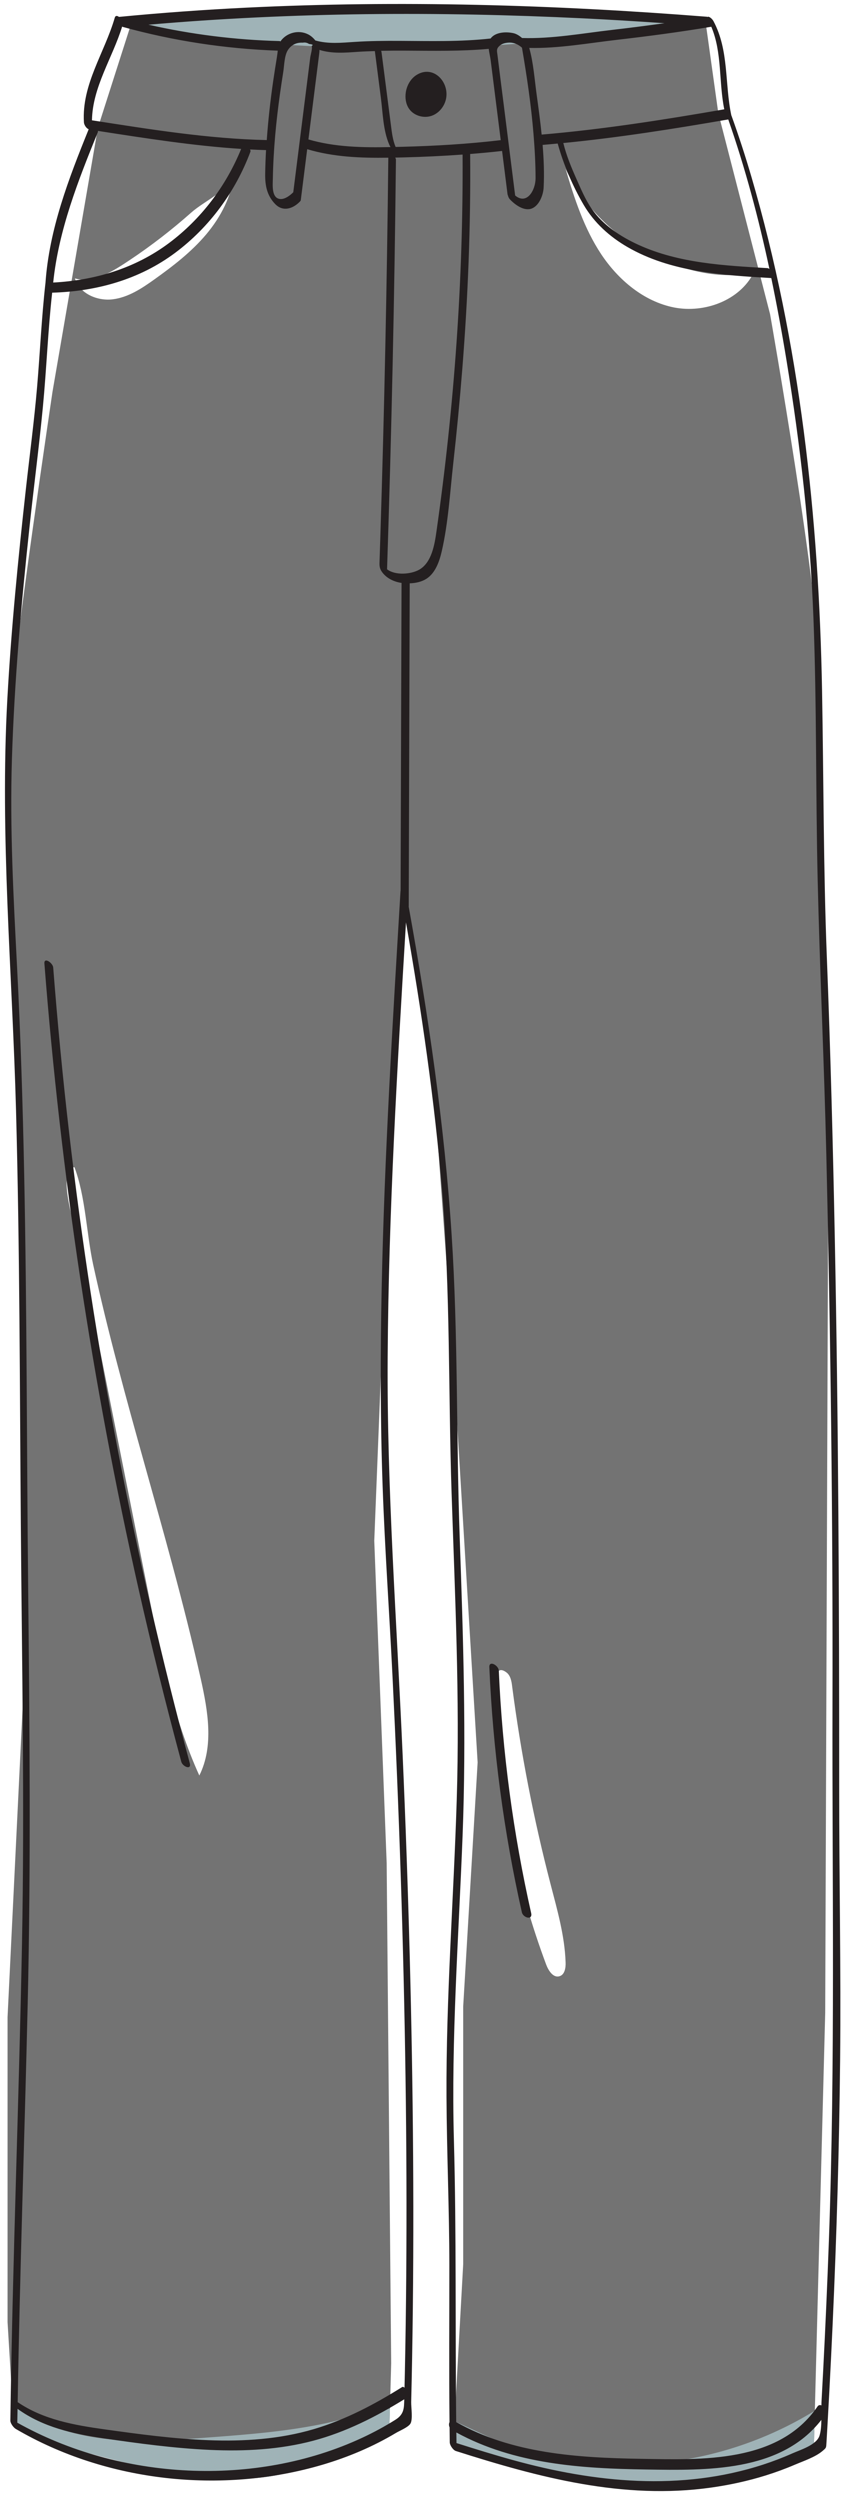 <?xml version="1.0" encoding="UTF-8" standalone="no"?><svg xmlns="http://www.w3.org/2000/svg" xmlns:xlink="http://www.w3.org/1999/xlink" fill="#000000" height="502.6" preserveAspectRatio="xMidYMid meet" version="1" viewBox="-1.0 -0.8 169.2 502.6" width="169.2" zoomAndPan="magnify"><g id="change1_1"><path d="M163.614,132.852c0.552-12.385-9.677-70.463-9.677-70.463l-10.425-40.471l-2.548-18.23l-36.265,4.794 c-4.206-3.35-7.823,0.356-7.823,0.356L75.028,7.93c0,0-8.803,2.994-11.69,0.517c-2.869-2.477-8.768,0.392-8.768,0.392L25.148,4.722 l-6.451,20.155L9.555,78c0,0-7.663,51.484-8.429,63.299c-0.766,11.833,0.749,53.979,0.749,53.979l1.746,72.441l0.517,62.747 L0.52,404.724v61.321l0.998,16.413l0.25,4.117c2.798,3.671,32.184,9.944,32.184,9.944s11.459,1.996,20.262,0.374 c8.786-1.604,23.113-9.16,23.113-9.16l0.125-4.348l0.25-9.089l-0.909-100.598l-2.495-64.742l2.869-72.067l3.439-53.997l5.596,33.752 l3.76,52.143l5.132,84.719l-2.905,49.06v51.822l-1.746,31.578l-0.267,4.99l2.014,0.642c0,0,23.88,6.202,36.978,7.485 c13.08,1.265,33.574-7.502,33.574-7.502l0.196-7.752l2.085-79.997l0.659-181.486C165.682,222.348,163.062,145.238,163.614,132.852z M25.13,51.465c4.33-2.887,8.447-6.077,12.35-9.534c2.798-2.477,7.663-4.366,8.625-7.984c-0.428,4.58-2.673,8.875-5.631,12.385 c-2.976,3.528-6.665,6.362-10.407,9.035c-2.566,1.836-5.293,3.635-8.429,4.01c-3.119,0.374-6.683-1.194-7.556-4.206 C17.841,56.277,21.869,53.64,25.13,51.465z M13.974,233.842c2.228,5.863,2.424,13.348,3.76,19.549 c1.479,6.754,3.119,13.455,4.883,20.137c3.529,13.508,7.467,26.891,11.085,40.364c2.032,7.574,3.974,15.165,5.685,22.81 c1.443,6.451,2.673,13.526-0.285,19.442c-5.239-11.548-7.752-24.094-10.229-36.532c-4.669-23.434-9.338-46.868-14.007-70.303 C14.349,246.78,10.179,234.288,13.974,233.842z M128.882,49.844c6.861,3.564,14.114,5.596,21.723,4.259 c-2.851,5.524-9.855,8.091-15.967,6.914c-6.095-1.194-11.245-5.542-14.684-10.71c-3.439-5.186-5.4-11.191-7.164-17.161 C116.069,40.131,122.039,46.28,128.882,49.844z M100.868,335.402c0.855,0.624,1.051,1.8,1.176,2.869 c1.746,13.383,4.33,26.677,7.734,39.758c1.337,5.15,2.833,10.336,3.012,15.647c0.053,1.105-0.16,2.495-1.212,2.816 c-1.265,0.392-2.228-1.105-2.691-2.335c-5.845-15.629-9.249-32.166-10.069-48.846c-0.125-2.299-0.178-4.58-0.196-6.879 C98.605,337.344,98.569,333.691,100.868,335.402z" fill="#737373"/></g><g id="change2_1"><path d="M69.946,1.072c4.967-0.193,21.57-0.696,44.962,0.197c12.144,0.464,20.891,0.818,20.939,1.842 c0.07,1.498-18.517,3.65-28.729,4.556c-18.214,1.615-44.35,2.326-77.351-2.171c-2.132-0.919-2.53-1.494-2.481-1.853 c0.229-1.679,10.592-1.194,28.513-1.862C63.708,1.487,62.064,1.378,69.946,1.072z M40.545,489.248 c-7.36,0.553-14.809,1.105-22.115,0.018c-6.095-0.909-12.136-3.047-16.912-6.808l0.25,4.117c2.798,3.671,32.184,9.944,32.184,9.944 s11.459,1.996,20.262,0.374c8.786-1.604,23.113-9.16,23.113-9.16l0.125-4.348c-4.188,0.463-8.34,1.978-12.492,2.887 C56.94,488.018,48.725,488.642,40.545,489.248z M126.53,494.647c-8.376,0.196-16.787-1.105-24.735-3.76 c-3.867-1.283-7.556-3.279-11.352-4.919l-0.267,4.99l2.014,0.642c0,0,23.88,6.202,36.978,7.485 c13.08,1.265,33.574-7.502,33.574-7.502l0.196-7.752C152.049,490.549,139.343,494.344,126.53,494.647z" fill="#9fb3b7"/></g><g id="change3_1"><path d="M88.804,18.646c-0.185,1.7-1.361,3.285-2.979,3.84c-1.618,0.554-3.589-0.03-4.548-1.446 c-0.64-0.945-0.808-2.156-0.634-3.285c0.218-1.412,0.991-2.772,2.211-3.515C86.044,12.297,89.16,15.373,88.804,18.646z M168.023,413.24c-0.172,17.726-0.702,35.448-1.502,53.157c-0.204,4.51-0.426,9.02-0.665,13.529 c-0.126,2.378-0.257,4.755-0.393,7.132c-0.059,1.033-0.119,2.066-0.18,3.098c-0.07,1.193-0.017,1.123-0.848,1.819 c-1.447,1.211-3.832,2.001-5.552,2.736c-1.897,0.811-3.836,1.523-5.805,2.138c-3.589,1.121-7.274,1.92-10.996,2.445 c-17.679,2.495-34.654-2.024-51.376-7.353c-0.554-0.177-1.213-1.168-1.223-1.733c-0.017-1.008-0.02-2.017-0.033-3.025 c-0.161-0.357-0.159-0.756-0.011-1.037c-0.118-10.48-0.028-20.961-0.034-31.442c-0.006-11.347-0.521-22.679-0.575-34.022 c-0.095-19.91,1.442-39.778,2.06-59.669c0.639-20.554-0.354-41.091-1.035-61.631c-0.671-20.269-0.238-40.561-1.914-60.787 c-1.5-18.098-4.122-36.081-7.263-53.963c-1.747,29.105-3.495,58.227-3.683,87.391c-0.172,26.647,1.842,53.19,3.004,79.796 c1.177,26.945,1.931,53.911,2.116,80.881c0.093,13.542,0.039,27.085-0.203,40.625c-0.052,2.923-0.113,5.846-0.184,8.769 c-0.024,0.999,0.367,3.543-0.162,4.362c-0.472,0.731-2.127,1.389-2.908,1.855c-4.604,2.751-9.585,4.855-14.723,6.377 c-20.263,6-43.479,3.511-61.759-7.182c-0.46-0.269-1.1-1.122-1.092-1.679c0.445-31.965,1.723-63.911,2.34-95.872 c0.541-28.081-0.016-56.128-0.234-84.207c-0.215-27.778-0.218-55.561-0.966-83.332c-0.743-27.592-3.263-55.065-1.748-82.675 c0.775-14.128,2.173-28.213,3.735-42.273c0.759-6.836,1.672-13.664,2.255-20.517c0.589-6.924,0.894-13.866,1.67-20.774 c0-0.003,0.006,0.001,0.006-0.001c0-0.001,0-0.002,0-0.003c0.738-10.845,4.655-21.011,8.701-30.991 c-0.512-0.192-0.932-0.913-0.961-1.391c-0.468-7.642,4.158-13.971,6.208-21.035c0.135-0.466,0.494-0.415,0.843-0.159 c8.531-0.822,17.081-1.441,25.642-1.86c30.877-1.512,61.842-0.601,92.649,1.828c0.037,0.003,0.083,0.033,0.126,0.053 c0.163-0.228,0.879,0.245,1.191,0.827c3.166,5.924,2.235,12.605,3.599,18.965c0.01,0.02,0.029,0.049,0.035,0.065 c1.457,4.045,2.79,8.132,3.998,12.258c9.772,33.369,13.593,68.63,14.216,103.293c0.321,17.881,0.265,35.755,0.963,53.628 c0.73,18.699,1.223,37.406,1.594,56.116c0.732,36.974,0.899,73.93,0.892,110.91C167.834,376.867,168.2,395.053,168.023,413.24z M145.516,23.211c-11.017,1.905-22.068,3.659-33.198,4.744c0.009,0.024,0.029,0.055,0.035,0.077 c0.618,2.478,1.587,4.825,2.626,7.153c0.905,2.027,1.772,4.118,3.037,5.954c2.279,3.309,5.833,5.638,9.437,7.282 c8.109,3.698,17.216,4.171,25.979,4.684c0.12,0.007,0.245,0.084,0.369,0.186C151.629,43.109,148.95,33.042,145.516,23.211z M142.104,4.578c-6.279,1.058-12.592,1.893-18.917,2.622c-5.807,0.67-11.846,1.768-17.719,1.636c0.01,0.032,0.028,0.065,0.037,0.096 c0.816,2.937,1.04,6.211,1.456,9.229c0.366,2.652,0.734,5.368,1.013,8.098c12.328-1.047,24.555-2.974,36.741-5.084 C143.596,15.718,144.306,9.752,142.104,4.578z M106.75,35.05c-0.002-2.989-0.175-5.986-0.419-8.964 c-0.476-5.8-1.335-11.558-2.314-17.292c-0.074-0.066-0.142-0.13-0.226-0.196c-0.762-0.598-1.632-0.927-2.643-0.82 c-0.631,0.067-1.224,0.224-1.696,0.675c-0.627,0.601-0.466,0.986-0.368,1.793c0.386,3.178,0.8,6.352,1.2,9.528 c0.786,6.242,1.573,12.484,2.359,18.726C105.002,40.479,106.751,37.416,106.75,35.05z M83.359,113.717 c2.512-1.445,3.082-5.08,3.451-7.669c3.575-25.043,5.407-50.471,5.258-75.774c-3.916,0.282-7.837,0.467-11.769,0.567 c-0.592,0.015-1.183,0.027-1.775,0.04c0.078,0.158,0.136,0.308,0.134,0.423c-0.287,27.454-0.883,54.904-1.785,82.344 C78.547,114.936,81.717,114.662,83.359,113.717z M60.301,19.612c0.372-2.957,0.745-5.914,1.117-8.871 c0.066-0.523,0.485-1.833,0.29-2.3c0.379-0.199,0.204-0.331-0.526-0.398c-0.39-0.262-0.811-0.35-1.264-0.264 c-1.268-0.073-2.305,0.433-2.992,1.479c-0.724,1.103-0.73,3.111-0.935,4.398c-0.235,1.476-0.458,2.953-0.665,4.433 c-0.38,2.724-0.705,5.456-0.948,8.196c-0.265,2.973-0.434,5.955-0.487,8.939c-0.021,1.181-0.289,3.864,1.515,3.987 c0.933,0.064,1.958-0.717,2.598-1.362C58.77,31.77,59.536,25.691,60.301,19.612z M61.052,27.233 c5.366,1.563,10.959,1.65,16.514,1.535c-0.111-0.194-0.208-0.39-0.271-0.537c-1.221-2.863-1.269-6.27-1.663-9.323 c-0.405-3.146-0.811-6.292-1.216-9.438c-1.107,0.036-2.214,0.068-3.32,0.143c-2.65,0.18-5.26,0.419-7.825-0.382 c0.011,0.373-0.049,0.764-0.111,1.259c-0.4,3.176-0.8,6.352-1.2,9.528C61.658,22.422,61.355,24.827,61.052,27.233z M99.674,27.381 c0.023-0.003,0.045,0.009,0.068,0.009c-0.454-3.607-0.909-7.214-1.363-10.821c-0.221-1.752-0.441-3.505-0.662-5.257 c-0.083-0.661-0.297-1.497-0.391-2.29c-5.617,0.508-11.253,0.387-16.889,0.358c-1.584-0.008-3.168-0.001-4.752,0.034 c0.028,0.087,0.06,0.176,0.07,0.255c0.424,3.292,0.848,6.584,1.273,9.875c0.212,1.646,0.424,3.292,0.636,4.938 c0.187,1.453,0.356,2.9,0.929,4.26c0.436-0.01,0.873-0.02,1.308-0.031C86.516,28.544,93.101,28.155,99.674,27.381z M28.868,4.166 c8.656,1.955,17.477,3.066,26.364,3.288c0.067,0.002,0.138,0.035,0.209,0.076c0.024-0.037,0.034-0.084,0.06-0.119 c1.218-1.641,3.564-2.265,5.472-1.314c0.578,0.288,1.068,0.73,1.469,1.238c2.597,0.742,5.243,0.464,7.92,0.289 c2.994-0.196,5.995-0.224,8.994-0.209c6.112,0.031,12.228,0.207,18.315-0.472c0.008-0.001,0.018,0.008,0.026,0.008 c0.958-1.349,3.213-1.407,4.65-1.07c0.55,0.129,1.149,0.494,1.684,0.96c5.996,0.193,12.174-0.945,18.11-1.629 c3.519-0.406,7.032-0.857,10.54-1.347c-5.454-0.373-10.909-0.713-16.369-0.978C87.18,1.475,57.935,1.639,28.868,4.166z M17.502,23.387c11.652,1.804,23.324,3.714,35.135,3.973c0.011,0,0.021,0.009,0.032,0.01c0.283-3.992,0.726-7.973,1.303-11.935 c0.232-1.59,0.481-3.178,0.743-4.763c0.066-0.4,0.112-0.844,0.169-1.287C44.333,9.013,33.878,7.422,23.696,4.61 c-0.033-0.009-0.078-0.044-0.12-0.071C21.64,10.827,17.611,16.692,17.502,23.387z M18.686,25.761 c-3.969,9.763-7.892,19.696-8.982,30.241c8.408-0.445,16.483-2.845,23.305-7.944c6.482-4.845,11.462-11.446,14.509-18.921 c-9.667-0.629-19.255-2.14-28.827-3.624C18.712,25.609,18.714,25.694,18.686,25.761z M80.33,481.546 c-5.717,3.522-11.753,6.587-18.269,8.319c-6.787,1.804-13.863,2.172-20.854,1.853c-7.149-0.327-14.279-1.287-21.355-2.321 c-6.128-0.895-12.223-2.239-17.32-5.928c-0.015,0.926-0.039,1.853-0.053,2.779c20.662,11.588,47.863,13.051,69.391,3.036 c2.306-1.073,4.547-2.283,6.7-3.637C80.289,484.567,80.296,483.344,80.33,481.546z M75.794,257.913 c0.556-26.56,2.199-53.079,3.786-79.593c0.001-0.011,0.013-0.004,0.017-0.011c0.063-20.642,0.126-41.284,0.189-61.926 c-0.049-0.008-0.103-0.006-0.151-0.015c-1.478-0.256-2.896-0.939-3.786-2.183c-0.574-0.802-0.513-1.395-0.48-2.378 c0.051-1.538,0.1-3.075,0.149-4.613c0.803-25.423,1.335-50.855,1.607-76.289c-5.507,0.078-10.996-0.121-16.32-1.711 c-0.429,3.402-0.857,6.804-1.286,10.207c-0.016,0.129-0.061,0.202-0.12,0.243c-0.008,0.01-0.007,0.024-0.015,0.033 c-1.423,1.505-3.456,2.153-5.013,0.554c-1.681-1.726-2.053-3.77-2.019-6.074c0.024-1.595,0.084-3.188,0.172-4.78 c-1.071-0.032-2.142-0.069-3.211-0.126c0.073,0.173,0.113,0.333,0.071,0.444c-3.005,8.036-8.225,15.16-15.109,20.306 c-7.225,5.4-15.85,7.782-24.778,8.039c-0.854,7.638-1.134,15.321-1.868,22.97c-0.764,7.965-1.81,15.907-2.664,23.864 c-1.676,15.62-3.081,31.284-3.567,46.992c-0.433,13.98,0.316,27.834,1.039,41.786C3.149,207.425,3.58,221.212,3.86,235 c0.565,27.75,0.515,55.507,0.804,83.26c0.29,27.895,0.561,55.738-0.088,83.632c-0.623,26.744-1.574,53.481-2.018,80.229 c5.154,3.521,11.422,4.625,17.504,5.472c6.906,0.963,13.843,1.901,20.817,2.172c7.149,0.278,14.381-0.188,21.271-2.225 c6.332-1.872,12.203-4.97,17.776-8.466c0.116-0.073,0.281-0.004,0.457,0.144c0.024-1.021,0.048-2.042,0.07-3.062 c0.134-6.393,0.223-12.788,0.275-19.182c0.108-13.379,0.05-26.759-0.141-40.137c-0.384-26.894-1.296-53.78-2.621-80.643 c-0.626-12.709-1.534-25.41-1.984-38.126C75.508,284.689,75.514,271.296,75.794,257.913z M163.889,488.82 c0.279-0.928,0.347-2.026,0.36-3.138c-8.177,10.535-23.127,10.161-35.251,9.98c-13.056-0.194-26.52-1.073-38.185-7.445 c0.01,0.71,0.017,1.42,0.028,2.13c3.741,1.187,7.491,2.35,11.274,3.396c16.549,4.574,33.887,6.327,50.485,0.912 c1.961-0.64,3.89-1.379,5.775-2.217C160.04,491.697,163.314,490.733,163.889,488.82z M166.487,341.472 c0.083-36.757-0.371-73.51-1.243-110.257c-0.436-18.37-1.306-36.728-1.738-55.096c-0.412-17.495-0.175-35.002-0.844-52.492 c-0.668-17.473-2.611-34.793-5.437-52.043c-0.903-5.511-1.916-11.01-3.051-16.483c-9.844-0.576-20.227-1.195-28.96-6.252 c-3.57-2.068-6.682-4.874-8.779-8.451c-2.21-3.771-4.059-8.087-5.233-12.341c-1.011,0.094-2.022,0.192-3.035,0.275 c0.239,2.884,0.351,5.77,0.205,8.601c-0.075,1.459-0.874,3.566-2.342,4.169c-1.565,0.643-3.426-0.75-4.436-1.817 c-0.206-0.218-0.327-0.479-0.382-0.726c-0.054-0.108-0.09-0.212-0.102-0.305c-0.366-2.902-0.731-5.805-1.097-8.707 c-2.139,0.245-4.281,0.442-6.423,0.612c0.13,14.424-0.439,28.845-1.581,43.223c-0.505,6.355-1.118,12.702-1.826,19.038 c-0.65,5.817-0.997,11.892-2.306,17.604c-0.457,1.993-1.265,4.372-3.086,5.533c-0.973,0.62-2.174,0.877-3.362,0.913 c-0.066,21.634-0.132,43.268-0.198,64.902c0,0.031-0.012,0.042-0.013,0.07c3.946,21.839,7.198,43.837,8.645,65.995 c1.323,20.256,0.908,40.621,1.626,60.909c0.707,19.986,1.349,39.93,0.578,59.924c-0.785,20.362-2.307,40.73-1.747,61.119 c0.519,18.917,0.248,37.826,0.466,56.742c11.26,6.359,24.506,7.174,37.163,7.383c12.22,0.202,27.722,0.888,35.527-10.522 c0.21-0.307,0.501-0.33,0.786-0.215c0.004-0.201-0.001-0.42,0.009-0.611c0.115-2.087,0.227-4.174,0.335-6.262 c0.454-8.774,0.842-17.551,1.159-26.33C167.062,413.539,166.405,377.52,166.487,341.472z M12.932,227.121 c-1.289-11.116-2.36-22.256-3.227-33.413c-0.072-0.922-1.877-2.174-1.771-0.804c3.286,42.29,9.591,84.337,18.937,125.714 c2.63,11.643,5.502,23.229,8.601,34.755c0.268,0.996,2.102,1.749,1.708,0.285C26.019,312.145,17.882,269.824,12.932,227.121z M99.354,335.064c-0.047-1.071-1.968-2.134-1.906-0.716c0.722,16.593,2.896,33.082,6.544,49.286 c0.256,1.137,2.207,1.655,1.874,0.177C102.259,367.788,100.069,351.473,99.354,335.064z" fill="#241f20"/></g></svg>